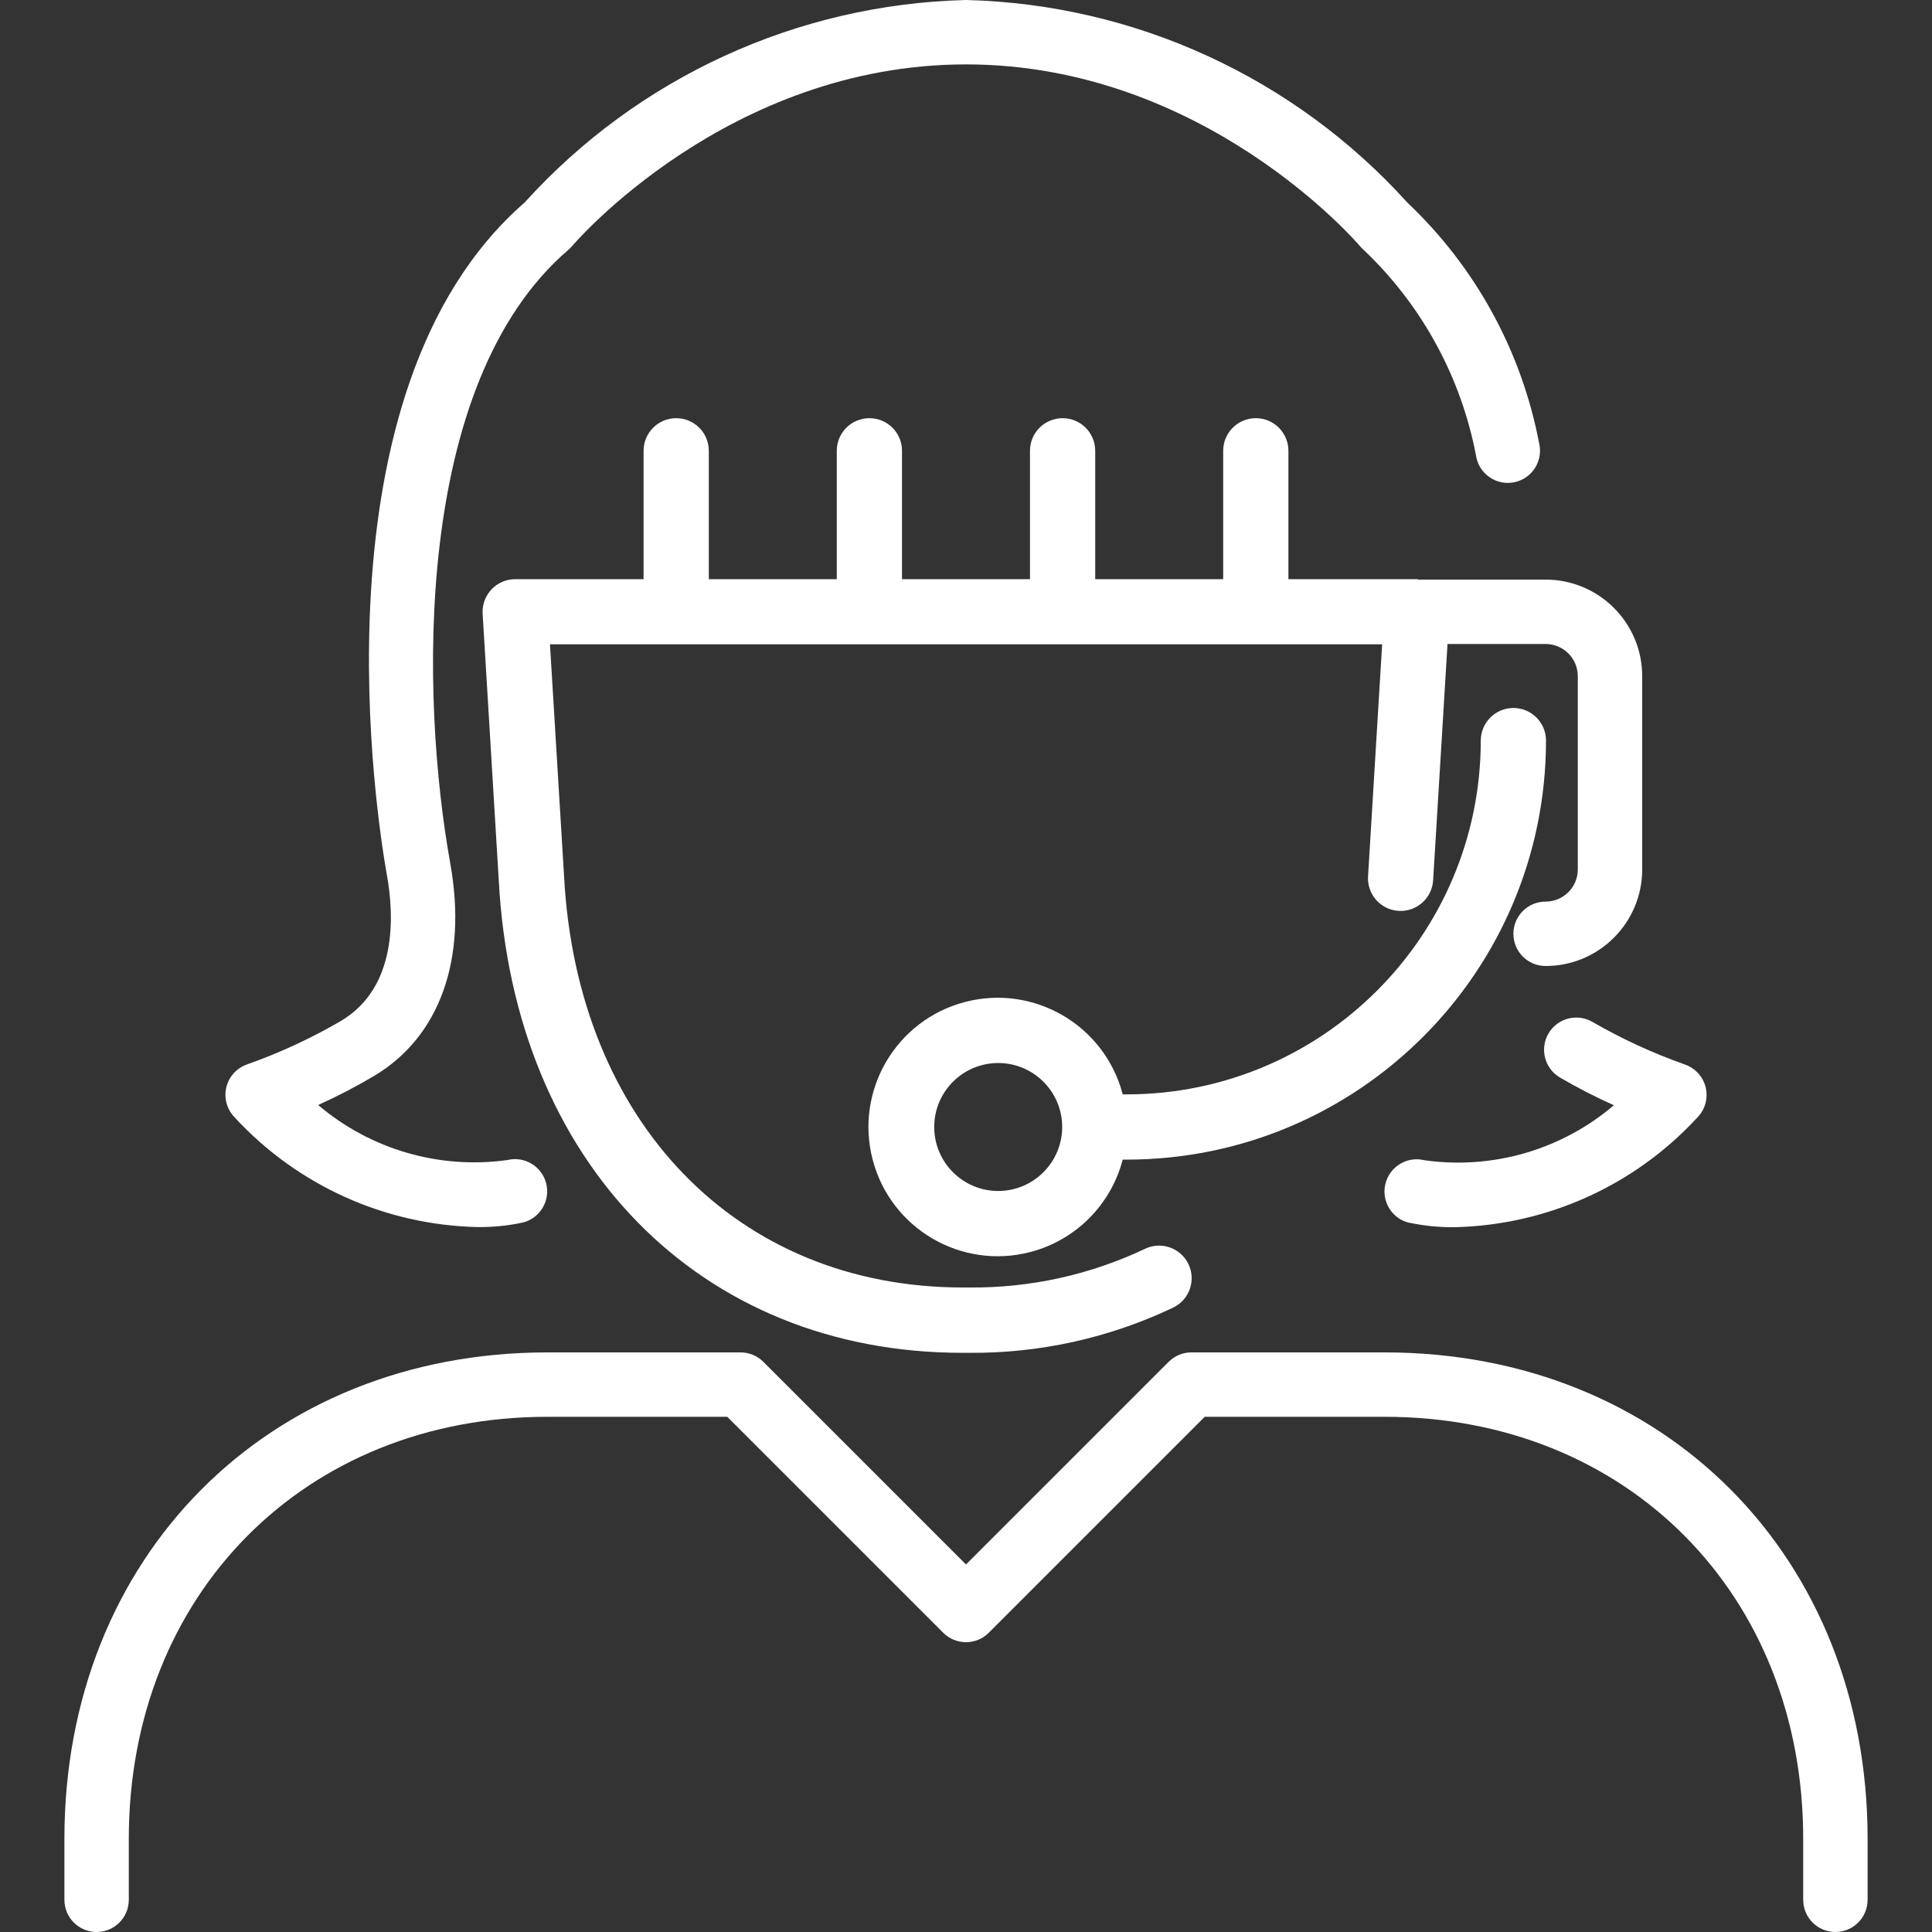 <?xml version="1.0"?>
<svg xmlns="http://www.w3.org/2000/svg" xmlns:xlink="http://www.w3.org/1999/xlink" version="1.1" id="Capa_1" x="0px" y="0px" viewBox="0 0 480 480" style="enable-background:new 0 0 480 480;" xml:space="preserve" width="512px" height="512px" class=""><rect x="0" y="0" width="480" height="480" fill="#333333" stroke="none"/><g><g>
	<g>
		<path d="M344,336h-48c-2.122,0-4.156,0.844-5.656,2.344L240,388.688l-50.344-50.344c-1.5-1.5-3.534-2.344-5.656-2.344h-48    c-69.528,0-120,50.832-120,120.872V472c0,4.418,3.582,8,8,8s8-3.582,8-8v-15.128C32,396.112,75.736,352,136,352h44.688    l53.656,53.656c3.124,3.123,8.188,3.123,11.312,0L299.312,352H344c60.264,0,104,44.112,104,104.872V472c0,4.418,3.582,8,8,8    s8-3.582,8-8v-15.128C464,386.832,413.528,336,344,336z" data-original="#000000" class="active-path" data-old_color="#ffffff" fill="#ffffff"/>
	</g>
</g><g>
	<g>
		<path d="M382.4,110.16c-4.351-22.873-15.796-43.794-32.712-59.792C321.579,19.248,281.922,1.038,240,0    c-41.919,1.032-81.575,19.233-109.688,50.344c-53.936,46.968-36.376,154.88-34.184,167.072    c1.784,9.936,2.672,27.856-11.408,36.224c-7.396,4.31-15.179,7.918-23.248,10.776c-4.191,1.399-6.454,5.931-5.054,10.122    c0.392,1.174,1.052,2.242,1.926,3.118c15.528,16.832,37.218,26.647,60.112,27.2c3.86,0.058,7.713-0.32,11.488-1.128    c4.278-1.105,6.85-5.468,5.746-9.746c-1.093-4.234-5.384-6.806-9.634-5.774c-16.902,2.356-34.006-2.618-47.008-13.672    c4.748-2.142,9.374-4.545,13.856-7.2c16.336-9.712,23.248-28.96,18.968-52.8c-7.36-40.936-9.472-119.208,29.336-152.464    c0.335-0.286,0.645-0.599,0.928-0.936C142.512,60.68,180.688,16,240,16s97.488,44.68,97.864,45.136    c0.285,0.338,0.595,0.654,0.928,0.944c14.591,13.843,24.409,31.962,28.04,51.744c0.856,3.603,4.072,6.148,7.776,6.152    c0.625-0.001,1.248-0.074,1.856-0.216C380.748,118.739,383.401,114.448,382.4,110.16z" data-original="#000000" class="active-path" data-old_color="#ffffff" fill="#ffffff"/>
	</g>
</g><g>
	<g>
		<path d="M421.65,266.374c-0.875-0.874-1.941-1.534-3.114-1.926c-7.927-2.806-15.581-6.333-22.864-10.536    c-3.811-2.238-8.714-0.963-10.952,2.848c-2.238,3.811-0.963,8.714,2.848,10.952c4.338,2.533,8.808,4.833,13.392,6.888    c-13.012,11.08-30.15,16.052-47.072,13.656c-4.29-1.058-8.626,1.562-9.684,5.852c-1.058,4.29,1.562,8.626,5.852,9.684v-0.032    c3.775,0.808,7.628,1.186,11.488,1.128c22.894-0.553,44.584-10.368,60.112-27.2C424.779,274.562,424.776,269.497,421.65,266.374z" data-original="#000000" class="active-path" data-old_color="#ffffff" fill="#ffffff"/>
	</g>
</g><g>
	<g>
		<path d="M384,144h-31.512c-0.168,0-0.32-0.104-0.488-0.104h-31.896V112c0-4.476-3.628-8.104-8.104-8.104s-8.104,3.628-8.104,8.104    v31.896h-31.792V112c0-4.476-3.628-8.104-8.104-8.104s-8.104,3.628-8.104,8.104v31.896h-31.792V112    c0-4.476-3.628-8.104-8.104-8.104s-8.104,3.628-8.104,8.104v31.896h-31.792V112c0-4.476-3.628-8.104-8.104-8.104    s-8.104,3.628-8.104,8.104v31.896H128c-4.48,0.005-8.108,3.641-8.103,8.121c0,0.16,0.005,0.319,0.015,0.479l4,66.176    c3.736,70.232,50.048,117.432,115.2,117.432h1.688c17.527,0.141,34.856-3.703,50.68-11.24c4.029-1.94,5.724-6.779,3.784-10.808    c-1.94-4.029-6.779-5.724-10.808-3.784c-13.638,6.464-28.565,9.746-43.656,9.6h-1.6c-56,0-95.8-41.024-99.056-102.144    l-3.504-57.648h206.752l-3.504,57.648c-0.272,4.465,3.127,8.304,7.592,8.576c4.465,0.272,8.304-3.127,8.576-7.592L359.632,160H384    c4.418,0,8,3.582,8,8v48c0,4.418-3.582,8-8,8s-8,3.582-8,8s3.582,8,8,8c13.255,0,24-10.745,24-24v-48    C408,154.745,397.255,144,384,144z" data-original="#000000" class="active-path" data-old_color="#ffffff" fill="#ffffff"/>
	</g>
</g><g>
	<g>
		<path d="M376,175.896c-4.476,0-8.104,3.628-8.104,8.104c-0.057,48.52-39.376,87.839-87.896,87.896h-1.064    c-4.476-17.156-22.012-27.436-39.168-22.96s-27.436,22.012-22.96,39.168c4.476,17.156,22.012,27.436,39.168,22.96    c11.245-2.934,20.027-11.715,22.96-22.96H280c57.468-0.066,104.038-46.636,104.104-104.104    C384.104,179.524,380.476,175.896,376,175.896z M248,295.896c-8.779,0-15.896-7.117-15.896-15.896s7.117-15.896,15.896-15.896    s15.896,7.117,15.896,15.896C263.887,288.775,256.775,295.887,248,295.896z" data-original="#000000" class="active-path" data-old_color="#ffffff" fill="#ffffff"/>
	</g>
</g></g> </svg>
